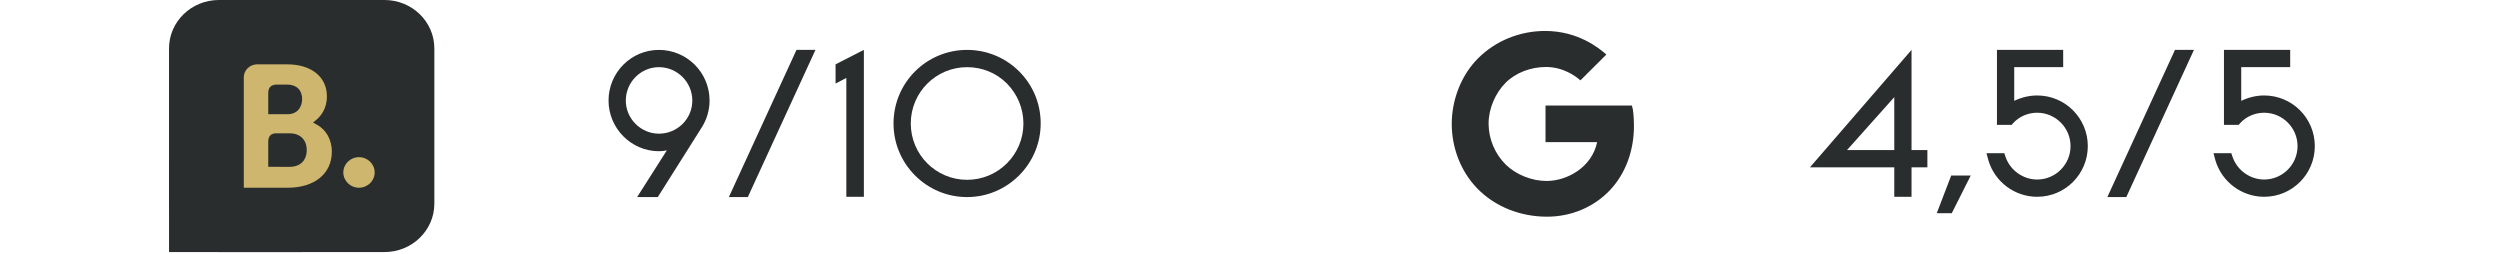<svg width="424" height="43" viewBox="0 0 424 43" fill="none" xmlns="http://www.w3.org/2000/svg">
<g clip-path="url(#clip0_199_8425)">
<path fill-rule="evenodd" clip-rule="evenodd" d="M73.666 8.208C73.666 3.678 69.878 0 65.215 0H37.117C32.454 0 28.666 3.678 28.666 8.208V34.542C28.666 39.071 32.454 42.75 37.117 42.75H65.215C69.878 42.75 73.666 39.071 73.666 34.542L73.666 8.208Z" fill="#292D2E"/>
<path fill-rule="evenodd" clip-rule="evenodd" d="M28.668 26.558H51.143V42.75H28.668L28.668 26.558Z" fill="#292D2E"/>
<path d="M49.118 28.297L45.494 28.293V24.083C45.494 23.184 45.853 22.716 46.645 22.609H49.118C50.882 22.609 52.022 23.689 52.022 25.437C52.022 27.232 50.91 28.295 49.118 28.297ZM45.494 16.942V15.834C45.494 14.864 45.916 14.403 46.842 14.344H48.698C50.288 14.344 51.241 15.268 51.241 16.816C51.241 17.994 50.587 19.37 48.755 19.37H45.494V16.942ZM53.746 21.143L53.091 20.785L53.663 20.31C54.329 19.755 55.445 18.504 55.445 16.348C55.445 13.044 52.808 10.914 48.727 10.914H44.07V10.912H43.539C42.33 10.956 41.36 11.912 41.348 13.094V31.837H48.819C53.355 31.837 56.282 29.438 56.282 25.723C56.282 23.722 55.336 22.013 53.746 21.143Z" fill="#CEB66E"/>
<path d="M58.228 29.247C58.228 27.816 59.417 26.657 60.882 26.657C62.35 26.657 63.545 27.816 63.545 29.247C63.545 30.677 62.35 31.838 60.882 31.838C59.417 31.838 58.228 30.677 58.228 29.247Z" fill="#CEB66E"/>
</g>
<path d="M111.752 8.463C116.504 8.463 120.344 12.303 120.344 17.055C120.344 18.687 119.864 20.319 118.952 21.711L111.56 33.423H108.056L113.096 25.503C112.664 25.599 112.232 25.647 111.752 25.647C107.048 25.647 103.208 21.759 103.208 17.055C103.208 12.303 107.048 8.463 111.752 8.463ZM111.752 22.671C114.872 22.671 117.416 20.175 117.416 17.055C117.416 13.935 114.872 11.391 111.752 11.391C108.68 11.391 106.136 13.935 106.136 17.055C106.136 20.127 108.68 22.671 111.752 22.671ZM135.086 8.463H138.302L126.83 33.423H123.614L135.086 8.463ZM141.713 10.911L146.513 8.463V33.375H143.537V13.215L141.713 14.175V10.911ZM172.852 12.111C175.204 14.463 176.5 17.583 176.5 20.943C176.5 27.807 170.884 33.423 164.02 33.423C157.108 33.423 151.54 27.807 151.54 20.943C151.54 14.031 157.108 8.463 164.02 8.463C167.332 8.463 170.5 9.759 172.852 12.111ZM164.02 30.495C169.3 30.495 173.572 26.223 173.572 20.943C173.572 18.399 172.564 15.999 170.788 14.175C168.964 12.351 166.564 11.391 164.02 11.391C158.74 11.391 154.468 15.663 154.468 20.943C154.468 26.223 158.74 30.495 164.02 30.495Z" fill="#292D2E"/>
<path d="M276.935 18.573L276.776 17.898H262.12V24.102H270.877C269.968 28.419 265.749 30.691 262.303 30.691C259.796 30.691 257.153 29.637 255.403 27.941C254.48 27.032 253.746 25.951 253.241 24.758C252.737 23.565 252.473 22.284 252.464 20.989C252.464 18.376 253.638 15.762 255.347 14.043C257.056 12.324 259.636 11.362 262.202 11.362C265.14 11.362 267.246 12.922 268.034 13.634L272.441 9.249C271.148 8.113 267.596 5.25 262.06 5.25C257.788 5.25 253.693 6.886 250.699 9.87C247.744 12.809 246.215 17.058 246.215 21C246.215 24.942 247.662 28.979 250.525 31.941C253.584 35.099 257.917 36.75 262.378 36.75C266.437 36.75 270.285 35.16 273.027 32.274C275.723 29.433 277.117 25.503 277.117 21.383C277.117 19.648 276.943 18.618 276.935 18.573Z" fill="#292D2E"/>
<path d="M324.196 25.455H326.884V28.383H324.196V33.375H321.268V28.383H306.964L324.196 8.463V25.455ZM321.268 25.455V16.479L313.252 25.455H321.268ZM330.923 29.775H334.235L331.019 36.159H328.475L330.923 29.775ZM345.5 16.191C350.252 16.191 354.092 20.031 354.092 24.783C354.092 29.535 350.252 33.375 345.5 33.375C341.708 33.375 338.348 30.879 337.244 27.231L336.908 25.983H339.932L340.124 26.559C340.892 28.863 343.1 30.447 345.5 30.447C348.62 30.447 351.164 27.903 351.164 24.783C351.164 21.663 348.62 19.119 345.5 19.119C343.964 19.119 342.476 19.743 341.42 20.895L341.18 21.183H338.684V8.463H349.916V11.391H341.612V17.103C342.812 16.527 344.156 16.191 345.5 16.191ZM368.877 8.463H372.093L360.621 33.423H357.405L368.877 8.463ZM384 16.191C388.752 16.191 392.592 20.031 392.592 24.783C392.592 29.535 388.752 33.375 384 33.375C380.208 33.375 376.848 30.879 375.744 27.231L375.408 25.983H378.432L378.624 26.559C379.392 28.863 381.6 30.447 384 30.447C387.12 30.447 389.664 27.903 389.664 24.783C389.664 21.663 387.12 19.119 384 19.119C382.464 19.119 380.976 19.743 379.92 20.895L379.68 21.183H377.184V8.463H388.416V11.391H380.112V17.103C381.312 16.527 382.656 16.191 384 16.191Z" fill="#292D2E"/>
<defs>
<clipPath id="clip0_199_8425">
<rect width="45" height="42.75" fill="white" transform="translate(28.666)"/>
</clipPath>
</defs>
</svg>
